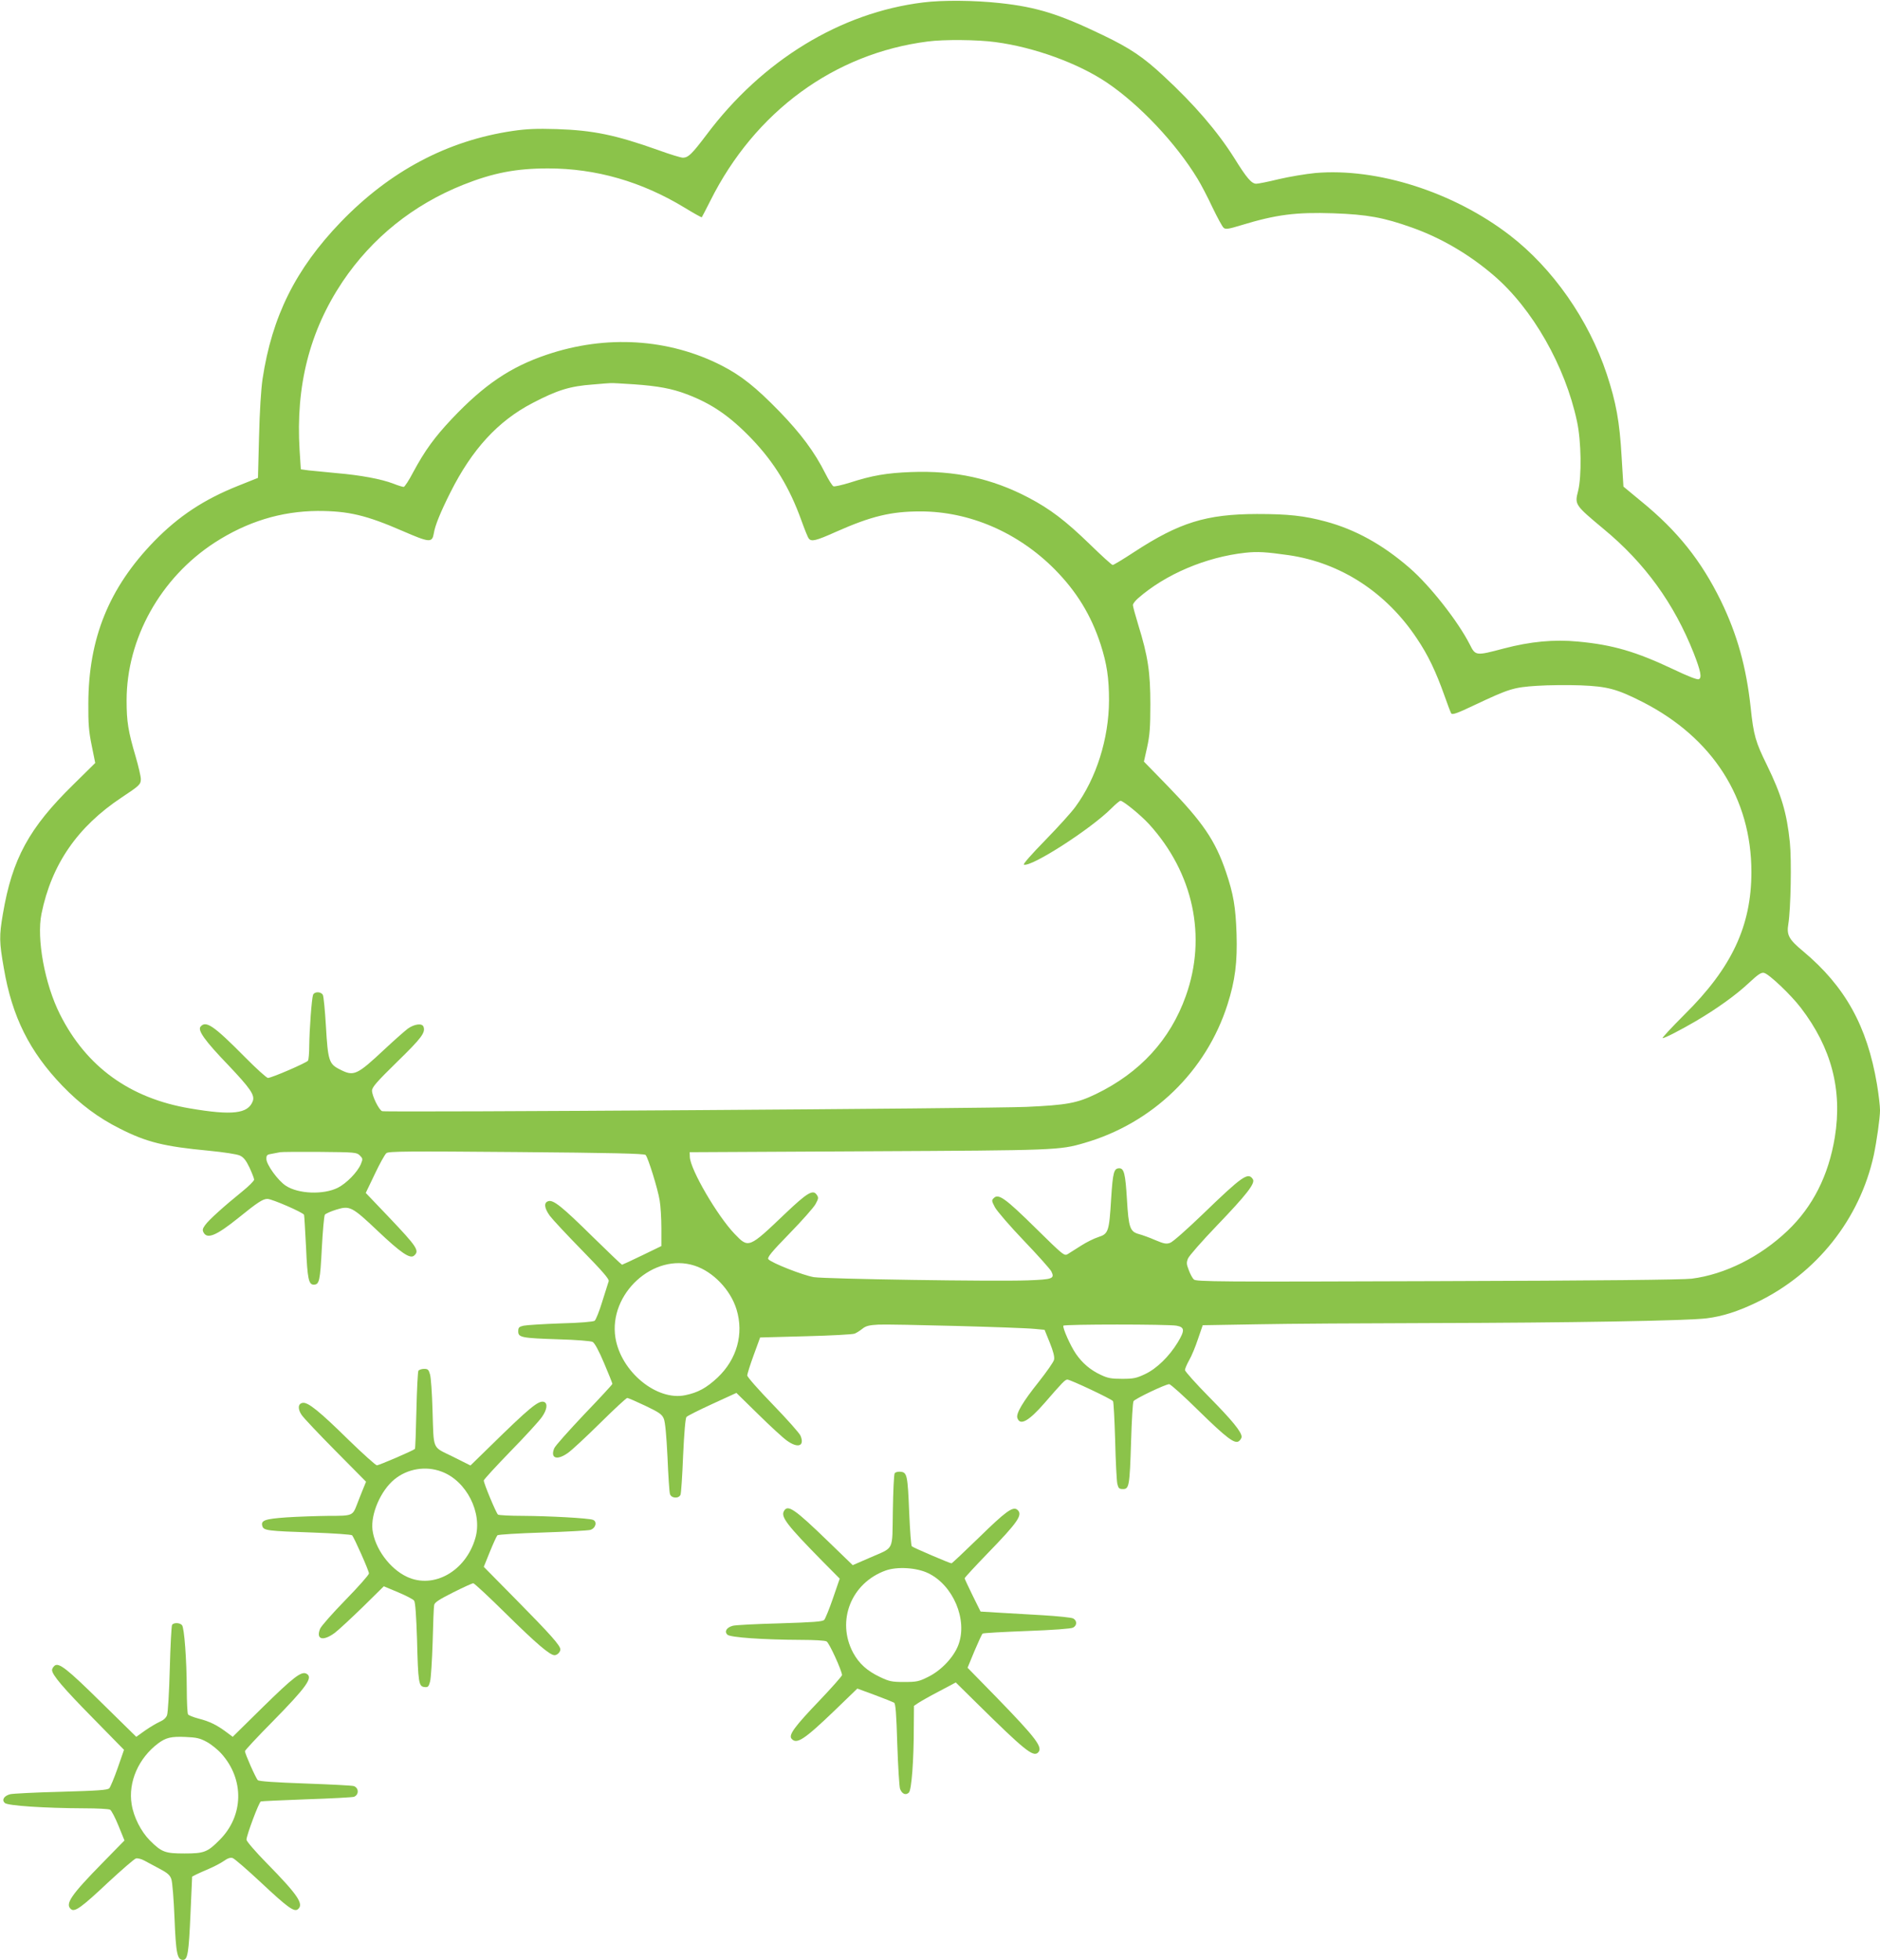 <?xml version="1.0" standalone="no"?>
<!DOCTYPE svg PUBLIC "-//W3C//DTD SVG 20010904//EN"
 "http://www.w3.org/TR/2001/REC-SVG-20010904/DTD/svg10.dtd">
<svg version="1.0" xmlns="http://www.w3.org/2000/svg"
 width="1228pt" height="1280pt" viewBox="0 0 1228 1280"
 preserveAspectRatio="xMidYMid meet">
<g transform="translate(0,1280) scale(0.1,-0.1)"
fill="#8bc34a" stroke="none">
<path d="M6030 12784 c-540 -66 -1051 -378 -1415 -864 -96 -127 -119 -149
-154 -150 -13 0 -86 22 -162 50 -279 99 -424 129 -664 137 -131 4 -196 1 -285
-12 -428 -63 -803 -262 -1125 -596 -294 -306 -448 -615 -510 -1024 -10 -68
-19 -213 -23 -378 l-7 -268 -130 -52 c-223 -89 -388 -198 -548 -362 -295 -304
-429 -634 -430 -1060 -1 -130 3 -182 22 -274 l23 -114 -143 -141 c-290 -284
-399 -485 -460 -844 -25 -146 -24 -184 6 -355 54 -318 168 -545 382 -768 118
-122 236 -210 376 -280 175 -89 291 -117 578 -144 102 -10 187 -23 206 -32 24
-11 40 -31 63 -79 16 -35 30 -71 30 -78 0 -8 -35 -43 -77 -77 -119 -96 -221
-188 -243 -220 -17 -23 -19 -33 -10 -49 24 -44 83 -20 226 95 127 103 161 125
191 125 29 0 234 -89 239 -104 2 -6 7 -101 13 -212 9 -205 17 -244 50 -244 37
0 42 24 53 237 6 114 15 214 20 220 6 7 39 22 75 33 88 27 102 20 270 -139
151 -143 211 -184 237 -162 38 32 22 56 -167 255 l-148 155 59 123 c32 68 66
129 76 137 14 12 143 13 849 7 620 -5 835 -10 844 -19 16 -17 80 -222 92 -298
6 -35 11 -116 11 -181 l0 -116 -126 -61 c-70 -34 -129 -61 -131 -61 -3 0 -89
82 -192 183 -201 198 -257 243 -290 232 -30 -9 -26 -45 10 -95 17 -23 112
-125 211 -226 133 -136 178 -188 174 -201 -3 -10 -22 -70 -42 -133 -19 -63
-42 -120 -50 -126 -8 -6 -96 -14 -221 -17 -115 -4 -224 -11 -243 -15 -30 -7
-35 -12 -35 -37 0 -40 21 -44 263 -52 113 -3 211 -11 223 -17 13 -7 40 -56 75
-139 30 -70 54 -131 54 -135 0 -4 -83 -94 -184 -199 -100 -106 -189 -205 -196
-222 -27 -66 19 -81 91 -29 24 17 119 105 210 195 91 90 170 163 176 163 6 0
59 -23 118 -51 92 -44 109 -56 121 -85 9 -22 17 -108 24 -251 5 -120 12 -228
16 -240 8 -29 58 -32 69 -5 4 9 12 125 17 257 7 150 15 244 22 251 6 7 82 45
169 85 l157 72 143 -140 c78 -77 162 -154 186 -171 73 -53 118 -37 90 31 -7
17 -89 109 -181 204 -94 97 -168 181 -167 190 0 10 19 70 42 133 l42 115 297
8 c164 4 308 12 320 17 13 5 36 20 51 32 22 18 44 24 105 27 88 4 924 -18
1021 -28 l64 -6 34 -84 c23 -57 32 -93 28 -111 -3 -15 -49 -80 -101 -146 -103
-129 -148 -205 -139 -234 17 -54 74 -22 177 96 117 135 135 154 150 154 19 0
291 -128 298 -141 4 -5 10 -121 14 -257 3 -136 10 -263 14 -282 7 -30 12 -35
37 -35 40 0 44 19 53 311 4 137 11 255 16 263 10 16 209 111 233 111 9 0 96
-78 192 -173 186 -182 238 -221 265 -198 9 8 16 20 16 27 0 32 -61 107 -212
260 -87 88 -158 168 -158 176 0 9 12 37 27 64 16 27 42 90 58 139 l31 90 354
6 c195 4 708 7 1140 8 898 2 1668 15 1797 31 105 13 205 45 329 105 390 188
672 544 763 960 19 90 41 244 41 294 0 27 -9 104 -20 170 -64 380 -208 639
-483 869 -93 77 -108 106 -96 177 16 97 22 416 10 534 -20 193 -55 310 -150
505 -74 150 -87 194 -106 376 -29 266 -88 476 -194 695 -129 263 -283 457
-521 651 l-116 96 -12 196 c-13 229 -36 354 -97 539 -118 355 -353 691 -634
907 -367 282 -865 441 -1270 406 -62 -6 -170 -24 -238 -40 -69 -17 -135 -30
-147 -30 -31 0 -63 37 -144 168 -110 174 -259 348 -461 535 -133 124 -219 182
-396 267 -284 137 -432 184 -675 210 -166 18 -373 20 -500 4z m472 -259 c252
-33 541 -138 729 -265 213 -144 450 -395 591 -627 23 -37 67 -122 98 -188 32
-66 64 -126 73 -133 13 -11 32 -8 114 17 230 70 357 86 603 78 222 -8 327 -27
515 -94 188 -67 370 -173 531 -311 253 -216 468 -592 545 -955 28 -129 31
-358 7 -454 -23 -89 -21 -91 167 -248 270 -223 460 -487 588 -810 46 -118 55
-163 33 -171 -11 -4 -74 21 -164 64 -245 116 -397 161 -626 182 -156 15 -310
0 -482 -45 -185 -49 -186 -49 -224 27 -77 151 -260 384 -393 499 -175 152
-354 251 -548 303 -141 38 -245 49 -449 49 -331 -1 -506 -55 -803 -249 -70
-46 -133 -84 -139 -84 -6 0 -74 62 -152 138 -157 152 -257 228 -398 302 -238
125 -480 178 -767 167 -158 -6 -254 -22 -399 -69 -52 -16 -100 -27 -108 -24
-7 3 -31 40 -53 84 -71 141 -159 259 -300 405 -155 159 -248 233 -376 299
-346 177 -756 203 -1145 71 -236 -80 -407 -195 -619 -419 -113 -120 -176 -207
-251 -346 -28 -54 -57 -98 -63 -98 -7 0 -37 9 -67 21 -80 31 -218 56 -371 69
-74 7 -156 15 -184 18 l-50 7 -8 125 c-26 420 65 778 281 1101 193 286 460
501 787 632 196 78 346 107 555 107 313 0 612 -86 893 -257 59 -36 109 -64
111 -62 2 2 27 51 56 108 291 582 809 962 1420 1040 105 14 327 12 442 -4z
m-2360 -2235 c156 -11 247 -28 342 -64 165 -62 284 -144 427 -293 147 -154
246 -316 324 -533 21 -58 42 -111 48 -117 16 -22 47 -15 176 43 232 103 361
134 553 134 321 0 638 -137 878 -379 143 -145 237 -299 299 -489 41 -127 55
-220 55 -367 -1 -249 -83 -509 -220 -695 -26 -36 -115 -134 -198 -219 -88 -90
-146 -156 -138 -158 49 -17 436 232 571 367 28 28 54 50 60 50 18 0 132 -93
187 -153 289 -318 378 -734 240 -1121 -102 -287 -300 -502 -587 -641 -124 -60
-191 -72 -454 -84 -237 -11 -4185 -37 -4209 -28 -21 8 -66 100 -66 134 0 22
30 57 164 188 160 156 187 192 172 230 -9 24 -60 17 -102 -13 -21 -16 -88 -75
-149 -132 -185 -173 -203 -182 -296 -134 -70 35 -77 57 -90 281 -6 103 -15
195 -20 205 -12 23 -55 23 -64 1 -9 -24 -24 -228 -25 -333 0 -47 -4 -90 -8
-97 -9 -14 -238 -113 -262 -113 -8 0 -76 61 -150 136 -204 206 -255 241 -290
199 -20 -24 27 -91 179 -249 146 -154 177 -198 162 -238 -31 -82 -134 -94
-410 -47 -393 66 -677 272 -849 614 -100 198 -154 495 -121 657 66 324 236
569 524 760 116 77 125 85 125 120 0 16 -15 82 -34 147 -49 166 -59 229 -59
366 0 404 221 801 575 1031 212 137 433 205 673 207 200 0 316 -27 555 -131
178 -77 193 -78 204 -14 7 48 44 139 108 266 141 281 310 466 537 584 161 84
243 110 395 121 56 5 108 9 116 9 8 1 76 -3 152 -8z m4277 -1116 c339 -50 636
-243 836 -544 73 -108 124 -216 179 -370 20 -58 41 -112 45 -119 7 -11 39 0
152 54 227 107 255 116 409 126 74 5 203 6 285 3 176 -7 238 -24 407 -110 456
-234 708 -628 708 -1109 0 -352 -128 -626 -438 -932 -84 -84 -148 -153 -142
-153 15 0 112 50 217 111 136 80 262 170 346 249 61 57 82 71 100 66 33 -8
176 -144 240 -228 200 -261 272 -536 222 -845 -41 -250 -144 -454 -309 -611
-180 -171 -408 -285 -626 -313 -57 -7 -603 -13 -1661 -16 -1429 -5 -1577 -4
-1591 11 -9 8 -24 36 -33 61 -15 38 -16 49 -5 76 7 17 91 113 187 213 197 205
253 278 237 304 -31 49 -67 24 -330 -230 -100 -96 -194 -180 -211 -185 -25 -9
-40 -6 -97 18 -36 16 -84 33 -106 39 -59 16 -68 41 -79 228 -10 166 -19 202
-50 202 -35 0 -42 -26 -53 -197 -13 -217 -18 -231 -83 -252 -28 -9 -79 -34
-113 -56 -35 -22 -74 -47 -87 -55 -23 -14 -28 -10 -212 171 -196 193 -241 225
-271 195 -16 -15 -15 -19 7 -61 13 -24 97 -122 188 -217 91 -95 172 -186 180
-201 24 -48 9 -53 -154 -59 -222 -8 -1317 9 -1397 21 -71 12 -277 93 -297 117
-9 11 19 46 137 167 82 84 159 171 171 193 20 37 21 43 7 62 -24 35 -63 11
-204 -123 -240 -229 -240 -229 -332 -133 -112 117 -288 418 -292 501 l-1 32
1165 6 c1228 6 1251 7 1412 54 447 129 797 468 936 905 50 157 65 276 59 463
-6 174 -20 257 -69 402 -70 206 -151 325 -384 565 l-152 156 21 94 c17 78 21
129 21 280 0 208 -15 313 -79 519 -19 62 -35 121 -35 129 0 9 15 28 33 44 180
158 445 270 701 298 81 9 137 5 285 -16z m-6069 -3920 c20 -20 21 -23 7 -57
-22 -52 -93 -125 -150 -154 -94 -47 -258 -41 -340 13 -51 33 -127 138 -127
175 0 25 4 29 38 34 20 4 44 8 52 10 8 2 124 3 257 2 232 -2 243 -3 263 -23z
m2187 -720 c121 -39 235 -158 274 -286 49 -160 2 -326 -124 -445 -73 -68 -128
-98 -211 -115 -186 -39 -420 153 -456 375 -46 287 249 558 517 471z m3148
-392 c54 -10 55 -31 8 -109 -56 -92 -137 -171 -213 -207 -57 -27 -76 -31 -150
-31 -71 0 -94 4 -140 26 -67 31 -120 76 -162 137 -36 52 -89 172 -82 184 6 10
684 10 739 0z"/>
<path d="M2733 3848 c-4 -7 -10 -124 -13 -260 -3 -135 -7 -249 -10 -251 -11
-11 -235 -107 -248 -107 -8 0 -90 74 -183 164 -192 189 -267 249 -301 244 -32
-4 -35 -40 -7 -80 12 -18 112 -124 221 -234 l199 -201 -22 -54 c-12 -30 -29
-72 -37 -94 -29 -75 -29 -75 -186 -75 -78 -1 -201 -5 -275 -10 -143 -10 -169
-20 -157 -58 9 -28 35 -31 330 -41 136 -5 252 -13 256 -18 14 -16 110 -232
110 -249 0 -9 -69 -87 -153 -173 -84 -86 -159 -171 -166 -188 -29 -71 19 -84
96 -27 26 20 109 97 184 170 l136 134 93 -39 c52 -22 99 -46 105 -55 8 -10 14
-101 19 -253 7 -282 11 -307 48 -311 23 -3 28 2 37 35 6 21 13 137 17 258 3
121 7 230 10 243 3 17 33 36 124 82 66 33 125 60 131 60 7 0 105 -91 218 -203
196 -193 283 -267 313 -267 18 0 38 20 38 38 0 25 -64 97 -287 323 l-213 216
40 99 c22 54 44 102 49 107 5 5 137 13 293 18 155 5 297 13 313 17 36 10 48
55 18 66 -27 11 -287 25 -458 26 -82 0 -155 4 -162 8 -11 7 -93 203 -93 223 0
6 79 92 175 191 97 99 189 200 205 224 33 47 39 88 14 98 -35 13 -95 -37 -360
-297 l-121 -118 -116 58 c-137 68 -123 35 -132 308 -3 105 -10 207 -16 228 -9
32 -14 37 -39 37 -16 0 -32 -6 -37 -12z m151 -659 c163 -60 269 -269 221 -434
-62 -216 -272 -335 -447 -253 -113 53 -210 186 -225 307 -12 104 54 256 143
329 85 70 205 90 308 51z"/>
<path d="M5844 3178 c-5 -7 -10 -118 -12 -246 -5 -270 14 -233 -154 -307
l-108 -47 -152 147 c-231 224 -273 252 -298 205 -20 -37 21 -91 249 -323 l116
-117 -44 -128 c-24 -70 -50 -133 -57 -141 -10 -12 -71 -16 -291 -23 -153 -4
-291 -11 -307 -16 -40 -11 -56 -37 -35 -58 19 -18 232 -33 487 -34 79 0 151
-4 161 -10 17 -8 101 -193 101 -220 0 -6 -66 -81 -147 -166 -163 -170 -203
-225 -183 -249 33 -40 83 -7 283 185 l147 142 114 -42 c62 -23 119 -46 126
-50 10 -6 15 -71 21 -272 5 -145 13 -276 18 -291 13 -34 38 -44 58 -24 17 17
32 206 32 434 l1 132 28 19 c15 10 76 45 136 76 l109 58 141 -139 c303 -299
362 -347 394 -321 39 33 -5 91 -276 370 l-182 186 45 109 c25 59 49 111 53
114 4 4 134 11 289 17 168 6 290 15 302 22 27 14 27 46 1 60 -11 6 -100 15
-198 21 -97 6 -229 13 -292 17 l-115 7 -52 105 c-28 58 -52 108 -52 112 -1 4
66 76 147 160 203 209 235 256 197 288 -29 24 -77 -12 -251 -182 -95 -92 -175
-168 -179 -168 -11 0 -249 102 -259 111 -5 4 -12 101 -17 216 -10 248 -14 267
-56 271 -18 2 -35 -3 -39 -10z m218 -652 c164 -78 260 -305 198 -469 -30 -80
-112 -167 -198 -209 -60 -30 -75 -33 -157 -33 -80 0 -97 4 -156 32 -85 40
-138 88 -177 160 -110 208 -12 455 213 536 76 27 202 19 277 -17z"/>
<path d="M1124 2188 c-4 -6 -11 -136 -15 -287 -4 -152 -12 -288 -18 -303 -6
-17 -24 -33 -46 -42 -20 -9 -63 -34 -96 -57 l-59 -42 -223 219 c-230 227 -283
268 -311 245 -9 -8 -16 -20 -16 -28 0 -31 73 -117 267 -314 l203 -207 -41
-118 c-23 -66 -48 -125 -55 -133 -11 -12 -74 -16 -316 -23 -167 -4 -316 -12
-332 -16 -40 -11 -56 -37 -35 -57 18 -18 258 -34 522 -35 82 0 156 -4 166 -9
9 -5 34 -53 55 -105 l39 -96 -140 -143 c-210 -214 -250 -272 -209 -306 24 -20
68 11 241 174 90 83 172 155 184 158 11 2 35 -4 53 -14 18 -10 63 -34 99 -53
53 -28 69 -42 78 -68 7 -18 16 -134 21 -257 9 -229 18 -271 55 -271 31 0 38
46 49 295 l11 249 25 13 c14 7 52 24 85 38 33 14 77 37 97 51 25 18 43 24 58
19 12 -4 95 -76 185 -160 175 -164 217 -194 241 -174 40 33 1 92 -203 300 -73
74 -133 144 -133 154 0 28 82 247 94 250 6 2 142 8 301 14 160 5 298 13 307
16 33 13 33 57 0 70 -9 4 -152 11 -317 17 -197 7 -304 14 -311 22 -13 12 -84
173 -84 189 0 6 80 92 178 191 226 230 269 291 224 315 -33 18 -84 -21 -285
-218 l-197 -194 -43 32 c-62 46 -109 69 -180 87 -34 9 -65 21 -69 28 -4 6 -8
81 -8 166 -1 192 -16 398 -31 416 -14 17 -55 18 -65 2z m226 -764 c28 -15 72
-50 96 -77 151 -168 146 -406 -11 -563 -80 -81 -102 -89 -230 -89 -127 0 -149
8 -227 86 -57 58 -105 152 -118 235 -24 145 45 302 173 398 51 38 86 46 178
42 72 -3 95 -8 139 -32z"/>
</g>
</svg>
